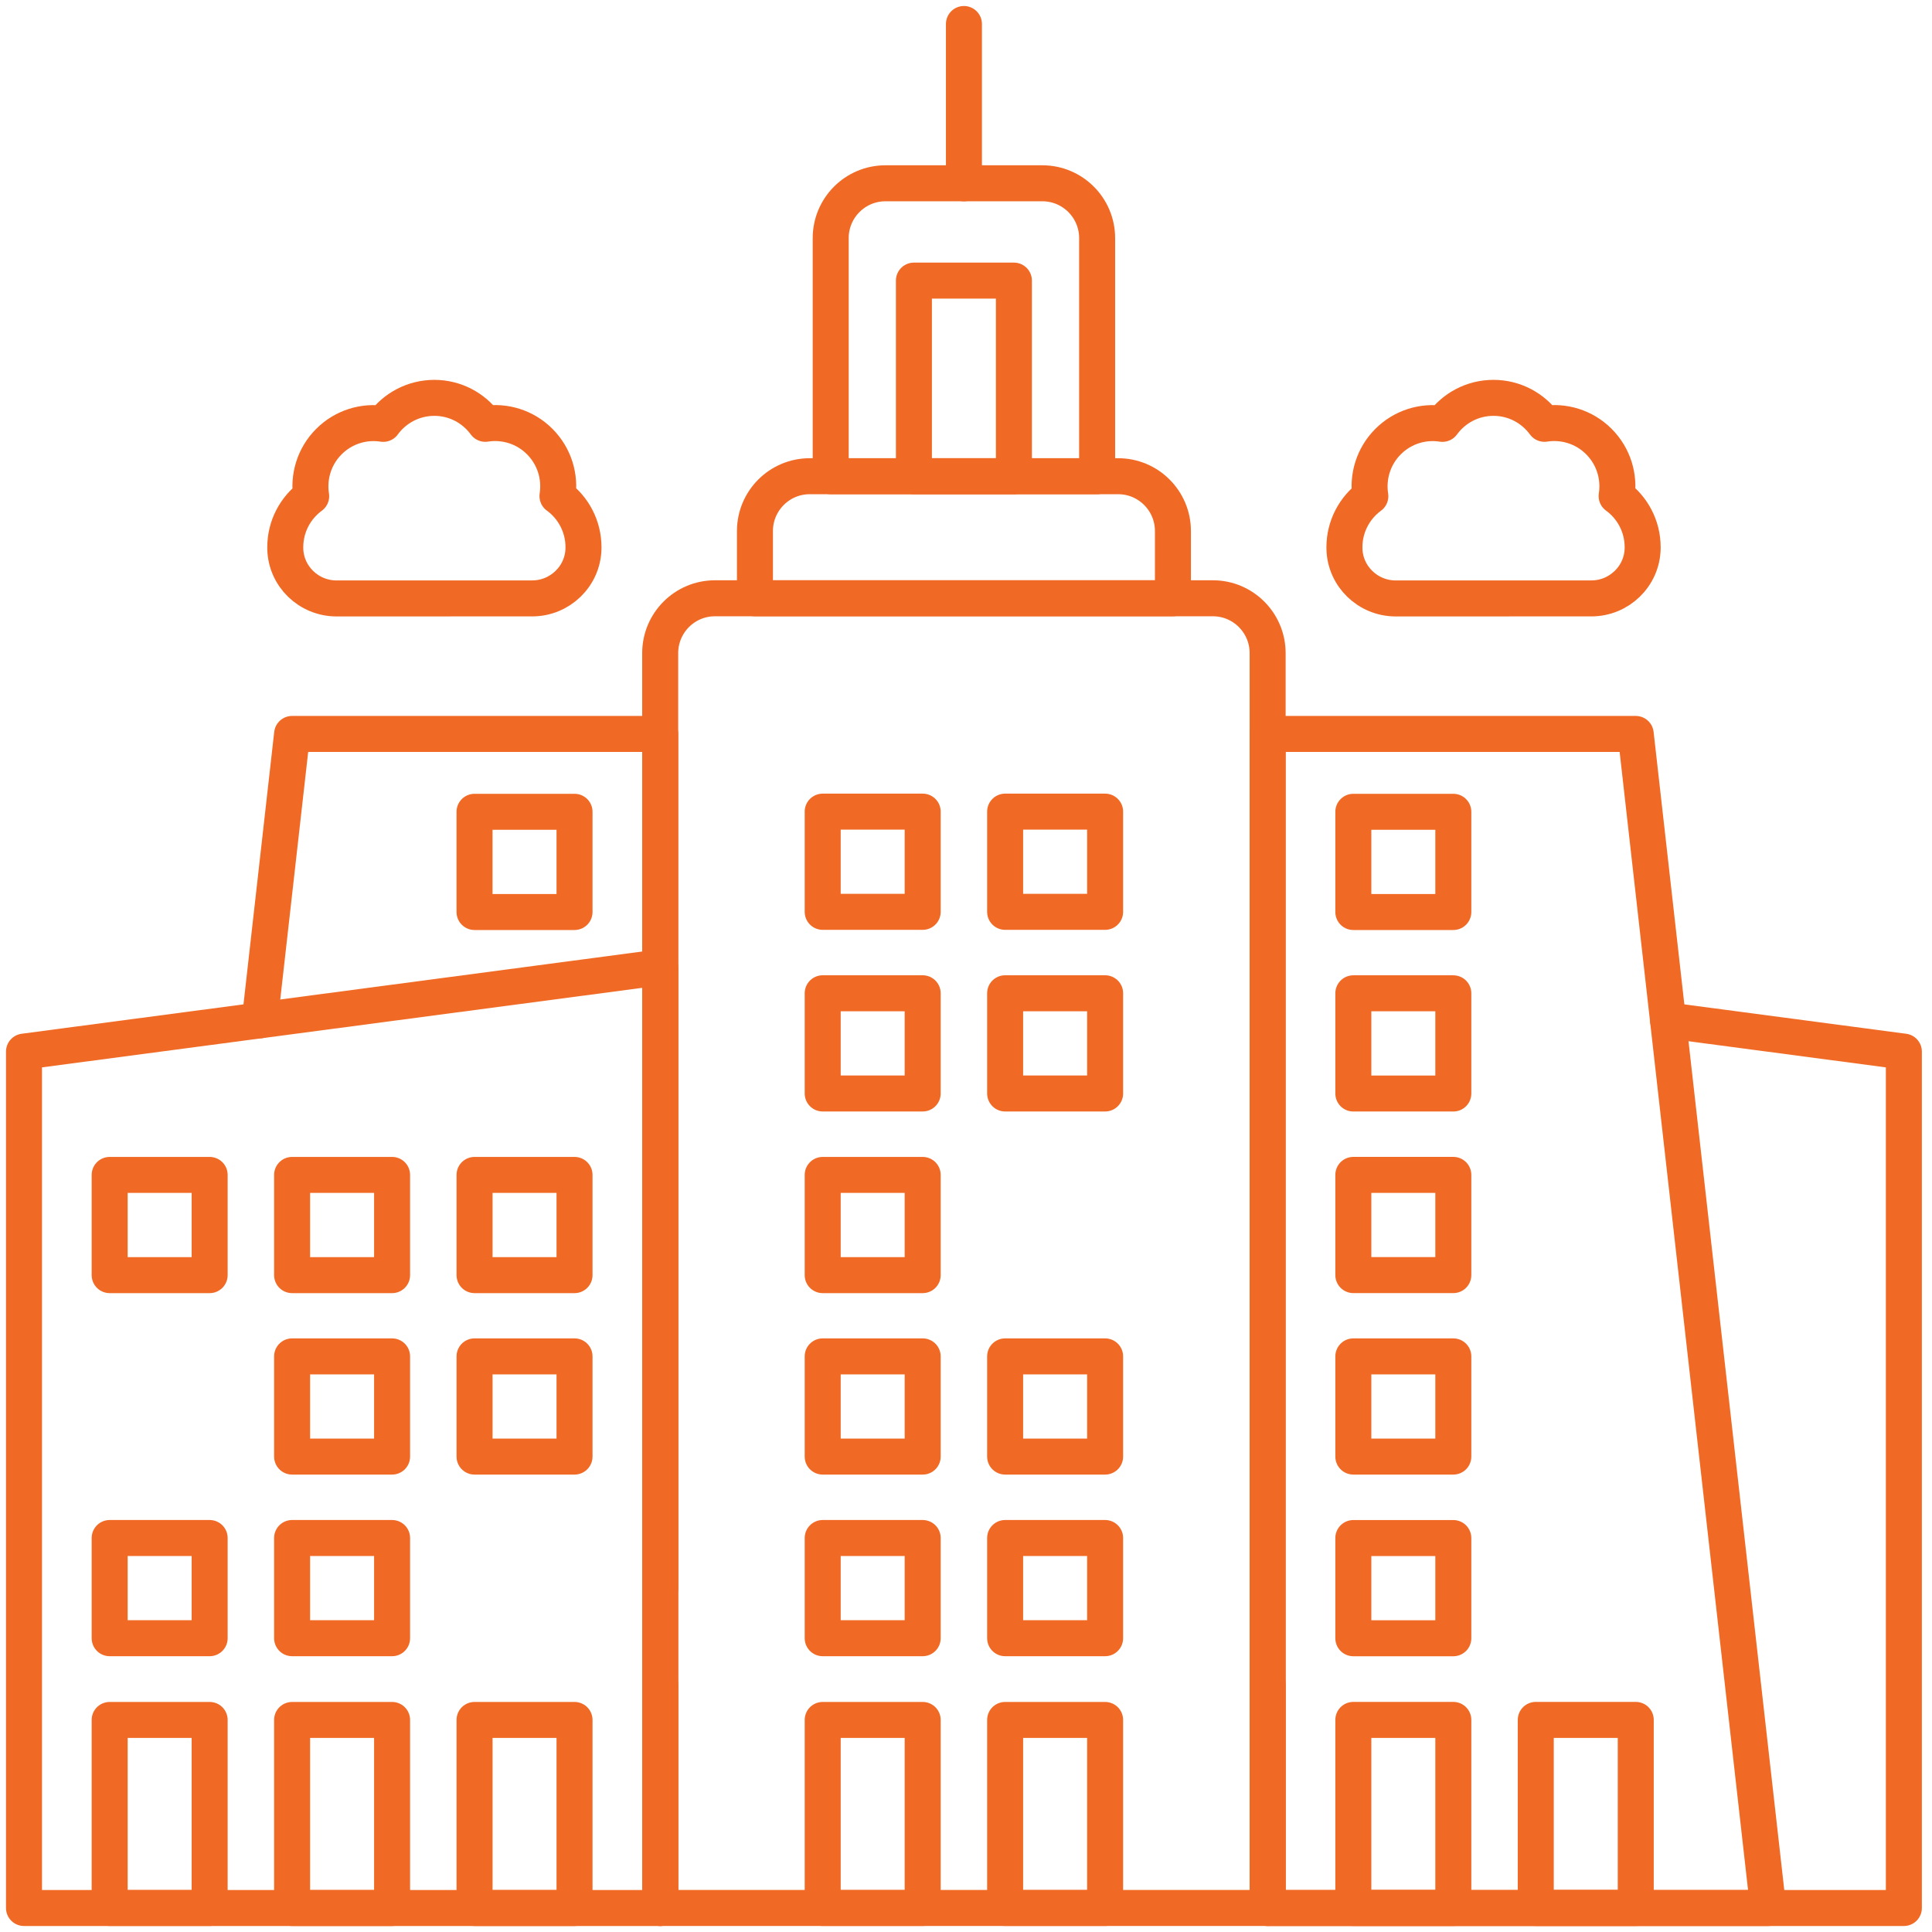 <?xml version="1.0" encoding="UTF-8"?> <svg xmlns="http://www.w3.org/2000/svg" width="161" height="161" viewBox="0 0 161 161" fill="none"><path d="M59.576 49.857H101.076C103.593 49.857 105.636 51.905 105.636 54.427V158.997H55.016V54.427C55.016 51.905 57.059 49.857 59.576 49.857Z" stroke="#F06A25" stroke-width="3" stroke-linecap="round" stroke-linejoin="round"></path><path d="M67.472 39.685H93.184C95.701 39.685 97.744 41.733 97.744 44.255V49.856H62.912V44.255C62.912 41.733 64.956 39.685 67.472 39.685Z" stroke="#F06A25" stroke-width="3" stroke-linecap="round" stroke-linejoin="round"></path><path d="M73.785 15.274H86.868C89.385 15.274 91.428 17.322 91.428 19.844V39.685H69.225V19.844C69.225 17.322 71.268 15.274 73.785 15.274Z" stroke="#F06A25" stroke-width="3" stroke-linecap="round" stroke-linejoin="round"></path><path d="M80.328 2V15.274" stroke="#F06A25" stroke-width="3" stroke-linecap="round" stroke-linejoin="round"></path><path d="M55.019 132.344V80.608L2 87.633V159H55.019V140.359" stroke="#F06A25" stroke-width="3" stroke-linecap="round" stroke-linejoin="round"></path><path d="M17.471 97.91H9.139V106.261H17.471V97.91Z" stroke="#F06A25" stroke-width="3" stroke-linecap="round" stroke-linejoin="round"></path><path d="M17.471 128.167H9.139V136.517H17.471V128.167Z" stroke="#F06A25" stroke-width="3" stroke-linecap="round" stroke-linejoin="round"></path><path d="M17.471 143.329H9.139V158.999H17.471V143.329Z" stroke="#F06A25" stroke-width="3" stroke-linecap="round" stroke-linejoin="round"></path><path d="M32.674 97.91H24.342V106.261H32.674V97.91Z" stroke="#F06A25" stroke-width="3" stroke-linecap="round" stroke-linejoin="round"></path><path d="M47.877 97.91H39.545V106.261H47.877V97.91Z" stroke="#F06A25" stroke-width="3" stroke-linecap="round" stroke-linejoin="round"></path><path d="M32.674 113.032H24.342V121.382H32.674V113.032Z" stroke="#F06A25" stroke-width="3" stroke-linecap="round" stroke-linejoin="round"></path><path d="M47.877 113.032H39.545V121.382H47.877V113.032Z" stroke="#F06A25" stroke-width="3" stroke-linecap="round" stroke-linejoin="round"></path><path d="M32.674 128.167H24.342V136.517H32.674V128.167Z" stroke="#F06A25" stroke-width="3" stroke-linecap="round" stroke-linejoin="round"></path><path d="M32.674 143.329H24.342V159H32.674V143.329Z" stroke="#F06A25" stroke-width="3" stroke-linecap="round" stroke-linejoin="round"></path><path d="M47.877 143.329H39.545V159H47.877V143.329Z" stroke="#F06A25" stroke-width="3" stroke-linecap="round" stroke-linejoin="round"></path><path d="M76.89 97.91H68.558V106.261H76.89V97.91Z" stroke="#F06A25" stroke-width="3" stroke-linecap="round" stroke-linejoin="round"></path><path d="M76.89 113.032H68.558V121.382H76.89V113.032Z" stroke="#F06A25" stroke-width="3" stroke-linecap="round" stroke-linejoin="round"></path><path d="M92.093 113.032H83.761V121.382H92.093V113.032Z" stroke="#F06A25" stroke-width="3" stroke-linecap="round" stroke-linejoin="round"></path><path d="M76.89 128.167H68.558V136.517H76.89V128.167Z" stroke="#F06A25" stroke-width="3" stroke-linecap="round" stroke-linejoin="round"></path><path d="M92.093 128.167H83.761V136.517H92.093V128.167Z" stroke="#F06A25" stroke-width="3" stroke-linecap="round" stroke-linejoin="round"></path><path d="M76.89 143.329H68.558V158.999H76.89V143.329Z" stroke="#F06A25" stroke-width="3" stroke-linecap="round" stroke-linejoin="round"></path><path d="M92.093 143.329H83.761V158.999H92.093V143.329Z" stroke="#F06A25" stroke-width="3" stroke-linecap="round" stroke-linejoin="round"></path><path d="M76.89 67.636H68.558V75.987H76.89V67.636Z" stroke="#F06A25" stroke-width="3" stroke-linecap="round" stroke-linejoin="round"></path><path d="M92.093 67.636H83.761V75.987H92.093V67.636Z" stroke="#F06A25" stroke-width="3" stroke-linecap="round" stroke-linejoin="round"></path><path d="M84.492 23.384H76.159V39.685H84.492V23.384Z" stroke="#F06A25" stroke-width="3" stroke-linecap="round" stroke-linejoin="round"></path><path d="M76.89 82.772H68.558V91.123H76.89V82.772Z" stroke="#F06A25" stroke-width="3" stroke-linecap="round" stroke-linejoin="round"></path><path d="M92.093 82.772H83.761V91.123H92.093V82.772Z" stroke="#F06A25" stroke-width="3" stroke-linecap="round" stroke-linejoin="round"></path><path d="M55.02 159V61.161H24.342L21.649 85.03" stroke="#F06A25" stroke-width="3" stroke-linecap="round" stroke-linejoin="round"></path><path d="M139.006 85.03L158.655 87.634V159H105.636V140.359" stroke="#F06A25" stroke-width="3" stroke-linecap="round" stroke-linejoin="round"></path><path d="M112.778 76.001H121.11V67.65H112.778V76.001Z" stroke="#F06A25" stroke-width="3" stroke-linecap="round" stroke-linejoin="round"></path><path d="M112.778 106.258H121.11V97.907H112.778V106.258Z" stroke="#F06A25" stroke-width="3" stroke-linecap="round" stroke-linejoin="round"></path><path d="M112.778 91.126H121.11V82.775H112.778V91.126Z" stroke="#F06A25" stroke-width="3" stroke-linecap="round" stroke-linejoin="round"></path><path d="M112.778 121.382H121.11V113.032H112.778V121.382Z" stroke="#F06A25" stroke-width="3" stroke-linecap="round" stroke-linejoin="round"></path><path d="M112.778 136.521H121.11V128.17H112.778V136.521Z" stroke="#F06A25" stroke-width="3" stroke-linecap="round" stroke-linejoin="round"></path><path d="M127.981 158.996H136.313V143.325H127.981V158.996Z" stroke="#F06A25" stroke-width="3" stroke-linecap="round" stroke-linejoin="round"></path><path d="M112.778 158.996H121.11V143.325H112.778V158.996Z" stroke="#F06A25" stroke-width="3" stroke-linecap="round" stroke-linejoin="round"></path><path d="M105.636 61.161H136.31L147.349 159H105.636V61.161Z" stroke="#F06A25" stroke-width="3" stroke-linecap="round" stroke-linejoin="round"></path><path d="M39.544 76.001H47.877V67.65H39.544V76.001Z" stroke="#F06A25" stroke-width="3" stroke-linecap="round" stroke-linejoin="round"></path><path d="M134.72 41.34C134.97 39.733 134.476 38.034 133.241 36.797C132.007 35.559 130.308 35.068 128.705 35.318C127.747 34.006 126.198 33.152 124.452 33.155C122.707 33.155 121.157 34.01 120.203 35.322C118.6 35.071 116.905 35.566 115.67 36.803C114.435 38.041 113.944 39.743 114.195 41.35C112.886 42.31 112.033 43.862 112.036 45.612C112.036 45.649 112.036 45.683 112.036 45.72C112.084 48.033 113.999 49.87 116.309 49.87H122.402L126.523 49.867H132.619C134.926 49.864 136.841 48.023 136.888 45.71C136.888 45.673 136.888 45.639 136.888 45.602C136.888 43.852 136.036 42.299 134.727 41.343L134.72 41.34Z" stroke="#F06A25" stroke-width="3" stroke-linecap="round" stroke-linejoin="round"></path><path d="M46.456 41.34C46.706 39.733 46.212 38.034 44.977 36.797C43.743 35.559 42.044 35.068 40.441 35.318C39.483 34.006 37.934 33.152 36.188 33.155C34.443 33.159 32.893 34.01 31.939 35.322C30.335 35.071 28.641 35.566 27.406 36.803C26.171 38.041 25.68 39.743 25.931 41.35C24.622 42.31 23.769 43.862 23.773 45.612C23.773 45.649 23.773 45.683 23.773 45.72C23.82 48.033 25.735 49.87 28.045 49.87H34.138L38.259 49.867H44.355C46.662 49.864 48.577 48.023 48.624 45.71C48.624 45.673 48.624 45.639 48.624 45.602C48.624 43.852 47.772 42.299 46.463 41.343L46.456 41.34Z" stroke="#F06A25" stroke-width="3" stroke-linecap="round" stroke-linejoin="round"></path></svg> 